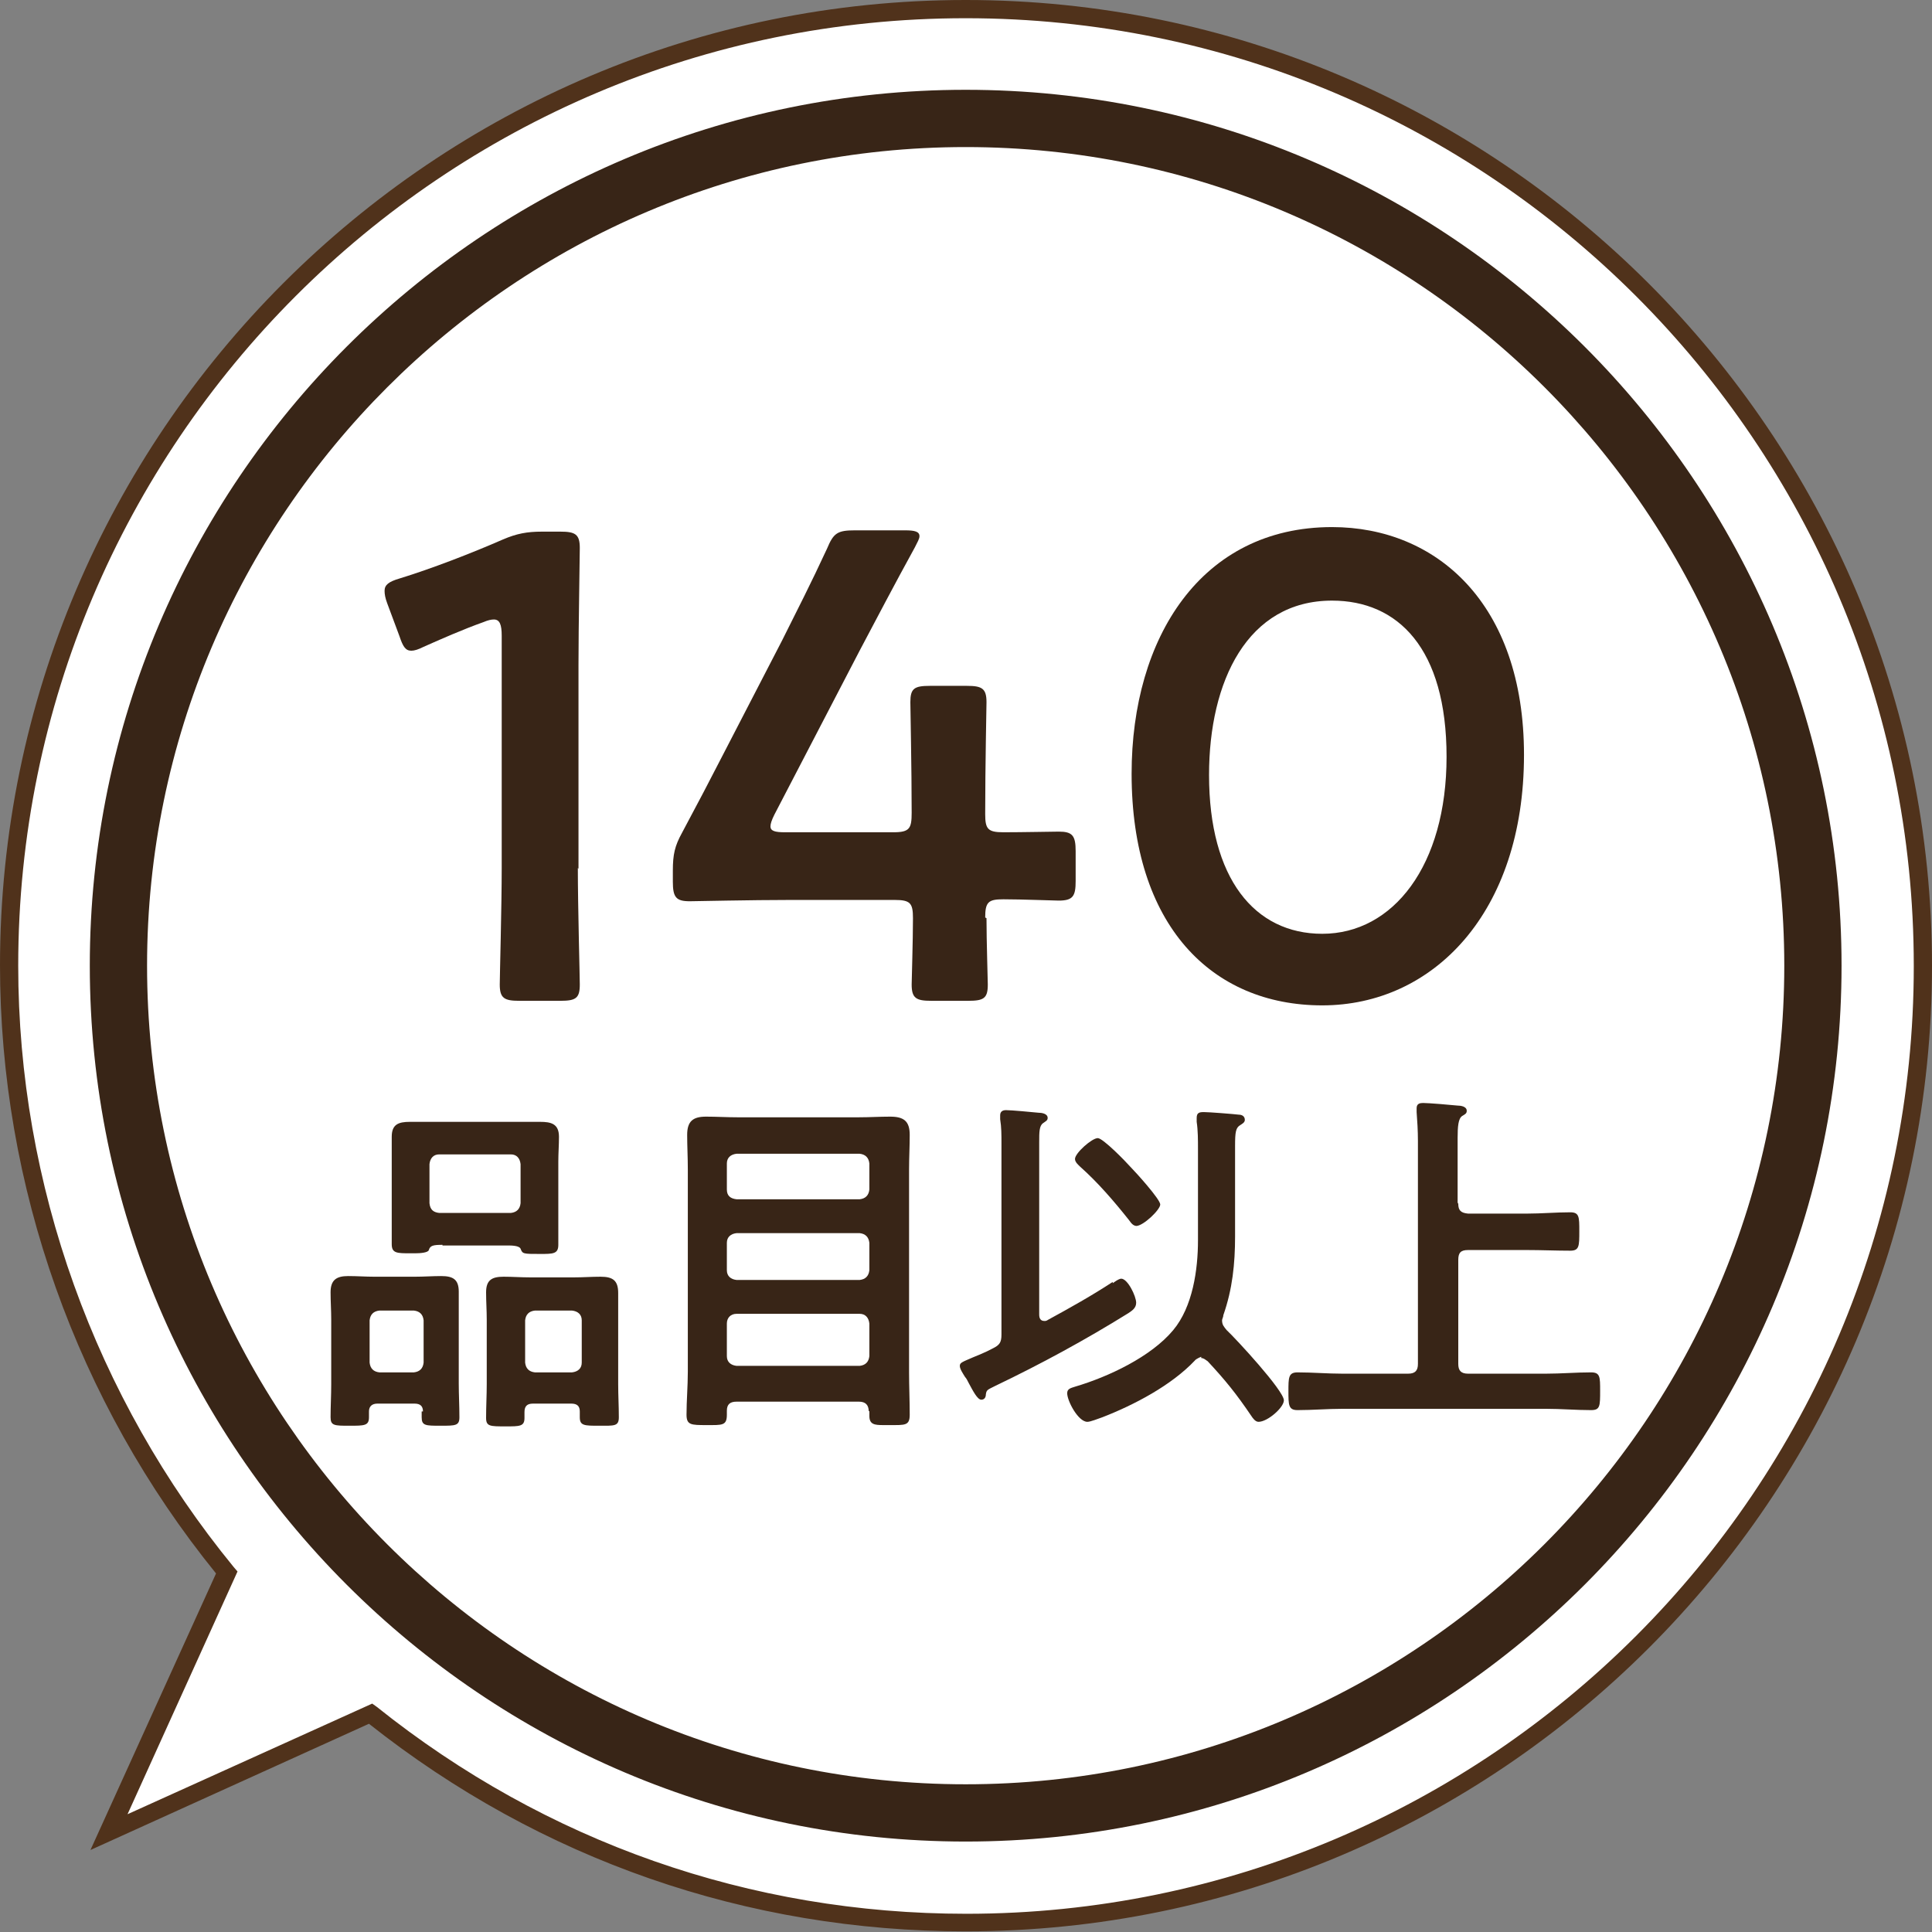 <?xml version="1.0" encoding="UTF-8"?><svg id="_レイヤー_2" xmlns="http://www.w3.org/2000/svg" viewBox="0 0 29.69 29.69"><rect x="0" y="0" width="29.69" height="29.69" fill="#808080" stroke="none"/><defs><style>.cls-1{fill:#50321b;}.cls-1,.cls-2,.cls-3{stroke-width:0px;}.cls-2{fill:#382517;}.cls-3{fill:#fff;}</style></defs><g id="_レイヤー_2-2"><path class="cls-3" d="M5.69,26.34c2.51,2.01,5.69,3.21,9.15,3.21,8.11,0,14.7-6.6,14.7-14.7S22.95.14,14.84.14.14,6.74.14,14.84c0,3.54,1.26,6.79,3.34,9.33l-1.81,3.99,4.02-1.82Z"/><path class="cls-1" d="M0,14.84C0,6.66,6.66,0,14.84,0s14.85,6.66,14.85,14.84-6.66,14.84-14.85,14.84c-3.36,0-6.53-1.1-9.17-3.19l-4.28,1.94,1.93-4.25c-2.14-2.64-3.32-5.95-3.32-9.35ZM29.41,14.84C29.41,6.81,22.88.28,14.84.28S.28,6.81.28,14.84c0,3.36,1.18,6.64,3.31,9.24l.06.07-1.69,3.73,3.76-1.7.07.05c2.6,2.08,5.74,3.18,9.06,3.18,8.03,0,14.56-6.53,14.56-14.56Z"/><circle class="cls-3" cx="14.84" cy="14.84" r="13.02"/><path class="cls-2" d="M14.84,28.3c-7.42,0-13.46-6.04-13.46-13.46S7.42,1.38,14.84,1.38s13.46,6.04,13.46,13.46-6.04,13.46-13.46,13.46ZM14.84,2.26C7.91,2.26,2.26,7.91,2.26,14.84s5.64,12.58,12.58,12.58,12.58-5.64,12.58-12.58S21.78,2.26,14.84,2.26Z"/><path class="cls-2" d="M8.88,13.34c0,.59.03,1.66.03,1.79,0,.21-.06.25-.3.25h-.63c-.23,0-.3-.04-.3-.25,0-.12.03-1.2.03-1.79v-3.57c0-.17-.03-.25-.12-.25-.04,0-.09.01-.16.04-.31.11-.65.26-.92.38-.08.04-.14.06-.19.06-.09,0-.13-.07-.18-.22l-.19-.51c-.03-.08-.04-.14-.04-.19,0-.09.06-.14.23-.19.49-.15,1.11-.39,1.59-.6.21-.09.37-.12.6-.12h.28c.23,0,.3.04.3.25,0,.15-.02,1.2-.02,1.79v3.14Z"/><path class="cls-2" d="M15.16,14.11c0,.35.02.95.02,1.02,0,.21-.06.25-.3.25h-.57c-.23,0-.3-.04-.3-.25,0-.07.02-.67.02-1.02,0-.23-.04-.28-.28-.28h-1.61c-.59,0-1.47.02-1.54.02-.21,0-.26-.06-.26-.3v-.17c0-.25.03-.38.14-.58.22-.41.44-.83.64-1.22l.9-1.74c.21-.42.45-.89.69-1.41.1-.24.16-.28.43-.28h.77c.15,0,.22.02.22.09,0,.04-.03.09-.07.17-.33.6-.59,1.1-.85,1.59l-1.31,2.52c-.04.08-.06.14-.06.18,0,.07.07.09.22.09h1.67c.25,0,.28-.06.28-.3,0-.69-.02-1.62-.02-1.7,0-.21.06-.25.3-.25h.57c.23,0,.3.04.3.25,0,.07-.02.99-.02,1.72,0,.23.04.28.28.28.28,0,.78-.01.85-.01.21,0,.26.06.26.3v.46c0,.23-.04.3-.26.3-.07,0-.57-.02-.85-.02-.23,0-.28.04-.28.28Z"/><path class="cls-2" d="M23.42,11.6c0,2.43-1.4,3.85-3.1,3.85s-2.93-1.23-2.93-3.56c0-2.09,1.07-3.79,3.08-3.79,1.6,0,2.95,1.17,2.95,3.5ZM18.58,11.91c0,1.59.7,2.44,1.74,2.44,1.09,0,1.91-1.05,1.91-2.72s-.75-2.4-1.76-2.4c-1.3,0-1.89,1.24-1.89,2.68Z"/><path class="cls-2" d="M6.5,21.69c0-.08-.04-.12-.13-.12h-.57c-.08,0-.13.04-.13.12v.09c0,.13-.07.13-.3.13s-.29,0-.29-.13c0-.17.01-.34.01-.51v-.99c0-.14-.01-.28-.01-.42,0-.19.09-.25.27-.25.14,0,.27.01.4.01h.63c.13,0,.27-.01.4-.01.18,0,.27.05.27.24,0,.14,0,.29,0,.42v.99c0,.17.01.34.01.52,0,.13-.06.13-.29.13s-.29,0-.29-.13v-.09ZM6.36,21.09c.09-.01.14-.06.15-.15v-.65c-.01-.09-.06-.14-.15-.15h-.53c-.09.01-.14.06-.15.15v.65c.01.09.06.14.15.15h.53ZM6.8,19.13c-.14,0-.19.01-.21.08-.01.04-.13.05-.21.05h-.07c-.21,0-.29,0-.29-.14s0-.26,0-.39v-.88c0-.13,0-.25,0-.38,0-.19.1-.23.28-.23.14,0,.29,0,.43,0h1.15c.14,0,.28,0,.42,0,.17,0,.29.03.29.23,0,.13-.01.25-.01.38v.89c0,.13,0,.26,0,.39,0,.14-.08.14-.28.14-.26,0-.27,0-.3-.08-.02-.05-.15-.05-.19-.05h-1.01ZM6.6,18.49c.01.1.06.14.15.15h1.1c.09-.01.14-.06.15-.15v-.6c-.01-.09-.06-.15-.15-.15h-1.1c-.09,0-.14.06-.15.15v.6ZM8.8,21.57h-.61c-.09,0-.13.04-.13.13v.09c0,.13-.07.13-.29.13-.24,0-.3,0-.3-.13,0-.18.01-.35.01-.52v-.99c0-.14-.01-.28-.01-.42,0-.19.09-.24.27-.24.13,0,.27.01.4.01h.69c.13,0,.26-.01.4-.01.19,0,.27.06.27.25,0,.14,0,.28,0,.41v.99c0,.17.01.34.01.51,0,.14-.07.13-.3.13s-.3,0-.3-.13c0-.03,0-.06,0-.09,0-.08-.04-.12-.13-.12ZM8.79,21.09c.09-.01.15-.06.15-.15v-.65c0-.09-.06-.14-.15-.15h-.57c-.09.01-.14.06-.15.15v.65c.01.09.06.14.15.15h.57Z"/><path class="cls-2" d="M13.35,21.69c0-.1-.05-.15-.15-.15h-1.88c-.1,0-.15.04-.15.14v.06c0,.17-.07.16-.31.16s-.31,0-.31-.16c0-.21.02-.44.02-.66v-3.11c0-.18-.01-.36-.01-.53,0-.21.09-.28.29-.28.16,0,.32.01.48.01h1.87c.16,0,.32-.01.48-.01.21,0,.3.07.3.28,0,.18-.01.35-.01.53v3.12c0,.21.01.44.01.65,0,.17-.07.16-.31.16h-.1c-.13,0-.21-.01-.21-.14v-.08ZM13.21,18.43c.09-.01.14-.06.15-.15v-.4c-.01-.09-.06-.14-.15-.15h-1.89c-.09.01-.15.06-.15.15v.4c0,.1.06.14.15.15h1.89ZM11.17,19.52c0,.09.06.14.15.15h1.89c.09-.01.14-.06.15-.15v-.42c-.01-.09-.06-.14-.15-.15h-1.89c-.09.01-.15.06-.15.15v.42ZM11.17,20.84c0,.09.06.14.15.15h1.89c.09-.01.14-.06.15-.15v-.5c-.01-.09-.06-.15-.15-.15h-1.89c-.09,0-.15.06-.15.15v.5Z"/><path class="cls-2" d="M17.1,19.72s.09-.07.13-.07c.1,0,.23.27.23.37,0,.08-.06.12-.12.16-.66.41-1.34.78-2.05,1.12-.12.06-.13.06-.14.13,0,.04-.02.08-.07.08-.06,0-.13-.14-.19-.25-.02-.04-.04-.08-.06-.1-.03-.05-.08-.12-.08-.17,0-.05.04-.06.2-.13.07-.03.18-.07.31-.14.1-.05.13-.09.13-.21v-2.94c0-.13,0-.25-.02-.37,0-.02,0-.03,0-.06,0-.06.04-.08.09-.08.08,0,.4.03.5.04.04,0,.14.01.14.08,0,.04-.03.05-.07.08-.06.04-.06.14-.06.29v2.65c0,.06.02.1.08.1.02,0,.03,0,.06-.02.33-.18.67-.37.99-.58ZM18.46,20.85s-.08.03-.1.06c-.36.38-.93.68-1.42.87-.06.02-.18.07-.23.07-.14,0-.31-.32-.31-.44,0-.07.06-.08.12-.1.51-.15,1.17-.46,1.51-.87.3-.36.38-.93.38-1.38v-1.4c0-.14,0-.29-.02-.42,0-.02,0-.04,0-.06,0-.08.04-.09.11-.09.08,0,.46.03.54.04.04,0,.09.02.09.08,0,.04-.04.06-.07.08-.07.04-.08.11-.08.32v1.39c0,.42-.04.81-.18,1.21,0,.03-.02.06-.02.08,0,.07.03.1.07.15.14.13.88.93.88,1.08,0,.11-.25.33-.39.33-.05,0-.09-.06-.11-.09-.23-.34-.4-.55-.67-.84-.03-.02-.06-.05-.1-.05ZM17.47,18.84c-.06,0-.09-.05-.12-.09-.23-.29-.48-.58-.75-.82-.03-.03-.08-.07-.08-.12,0-.09.26-.32.35-.32.08,0,.43.36.5.44.08.08.46.5.46.58,0,.08-.26.33-.37.33Z"/><path class="cls-2" d="M22.41,18.5c0,.1.04.14.15.15h.91c.22,0,.44-.02.66-.02.14,0,.14.07.14.29,0,.23,0,.3-.14.3-.22,0-.44-.01-.66-.01h-.91c-.11,0-.15.04-.15.15v1.6c0,.1.04.15.15.15h1.2c.23,0,.46-.02.69-.02.14,0,.14.07.14.28,0,.24,0,.3-.14.3-.23,0-.46-.02-.69-.02h-3.13c-.23,0-.46.02-.69.02-.14,0-.14-.08-.14-.29s0-.29.14-.29c.23,0,.46.02.69.02h1.01c.11,0,.15-.05.15-.15v-3.43c0-.15-.01-.31-.02-.44,0-.02,0-.04,0-.06,0-.07.05-.08.1-.08.08,0,.44.03.53.04.04,0,.14.01.14.08,0,.04-.02.05-.07.08-.06.04-.07.16-.07.34v.99Z"/></g></svg>